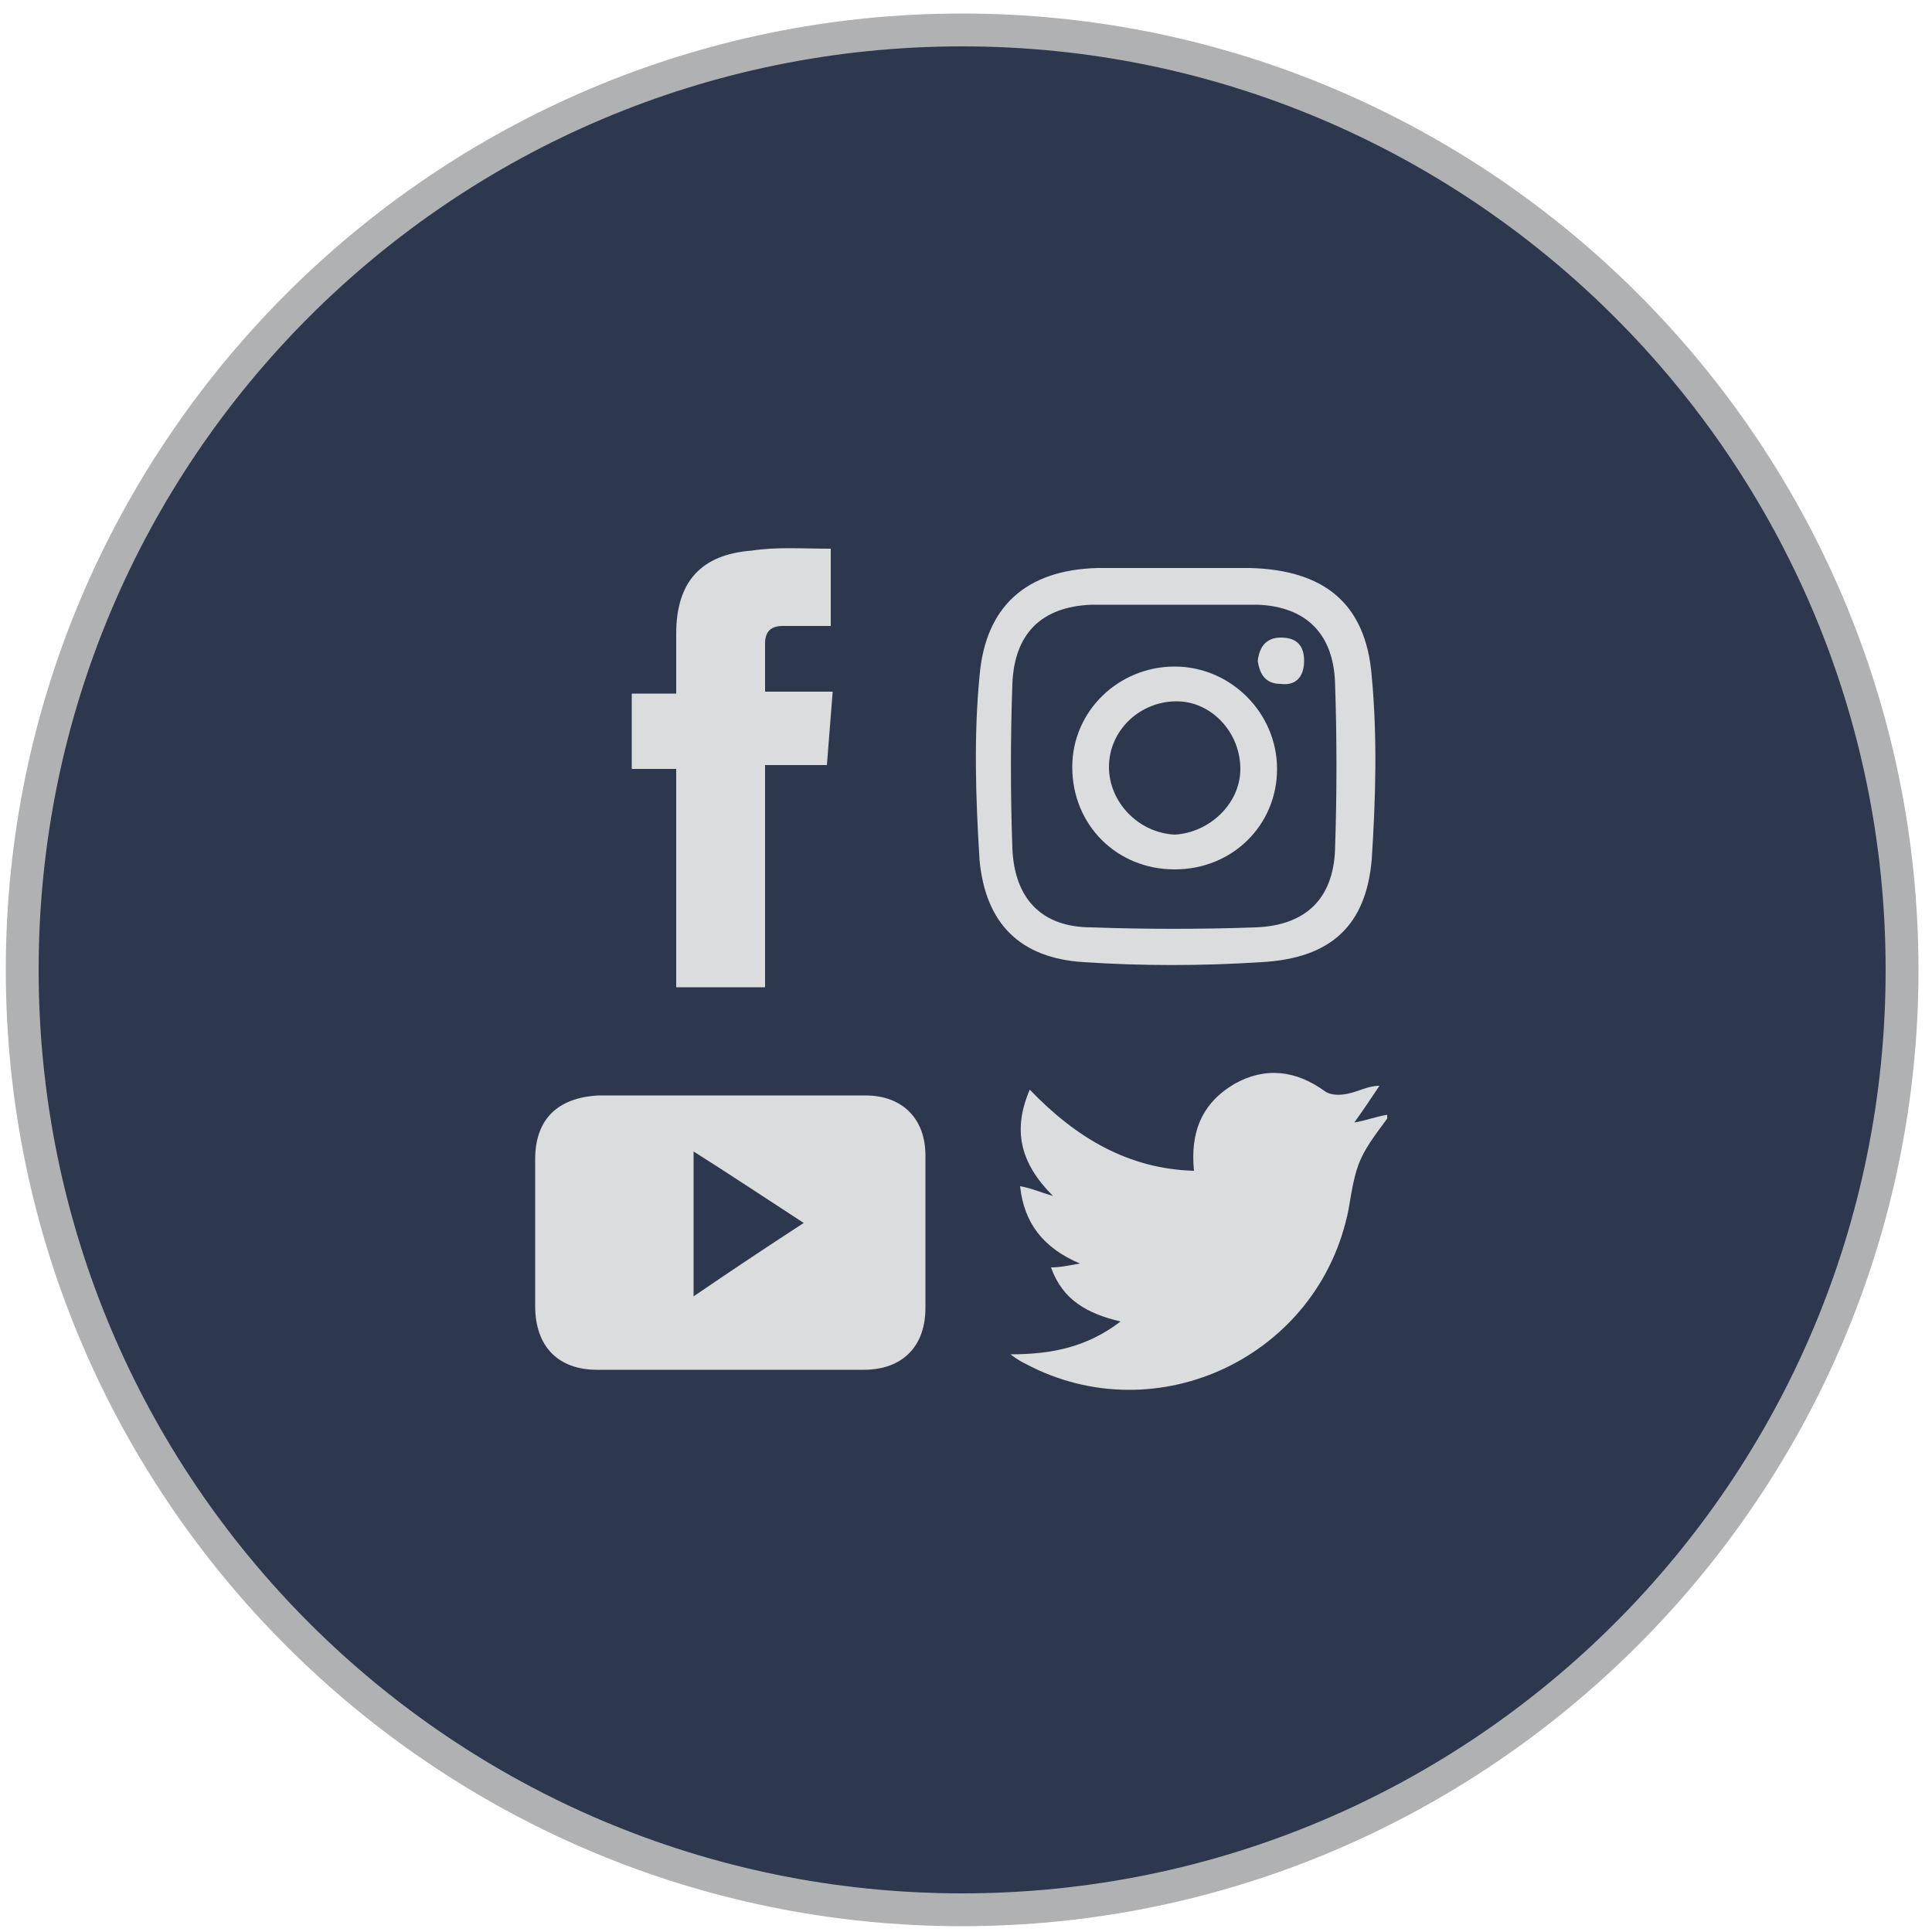 <?xml version="1.0" encoding="utf-8"?>
<!-- Generator: Adobe Illustrator 27.2.0, SVG Export Plug-In . SVG Version: 6.00 Build 0)  -->
<svg version="1.1" id="Layer_1" xmlns="http://www.w3.org/2000/svg" xmlns:xlink="http://www.w3.org/1999/xlink" x="0px" y="0px"
	 viewBox="0 0 100 100" style="enable-background:new 0 0 100 100;" xml:space="preserve">
<style type="text/css">
	.st0{opacity:0.9;}
	.st1{fill:#16223B;}
	.st2{fill:#A6A8AB;}
	.st3{fill:#DBDCDD;}
</style>
<g>
	<g class="st0">
		<path class="st1" d="M446.1,558.3c0,7.8-6.3,14.1-14.1,14.1c-7.8,0-14.1-6.3-14.1-14.1s6.3-14.1,14.1-14.1
			C439.8,544.2,446.1,550.5,446.1,558.3"/>
		<path class="st2" d="M432,572.6c-7.9,0-14.3-6.4-14.3-14.3c0-7.9,6.4-14.3,14.3-14.3c7.9,0,14.3,6.4,14.3,14.3
			C446.3,566.2,439.9,572.6,432,572.6z M432,544.4c-7.6,0-13.8,6.2-13.8,13.8c0,7.6,6.2,13.8,13.8,13.8s13.8-6.2,13.8-13.8
			C445.8,550.6,439.6,544.4,432,544.4z"/>
	</g>
	<g>
		<g>
			<g>
				<g>
					<path class="st3" d="M437.3,553.3c0,0.1,0,0.1,0,0.2c0,0.7,0,1.4,0,2.1c0,0.1,0,0.1,0.1,0.1c0.5,0.4,0.9,0.7,1.4,1.1
						c0.1,0,0.1,0.1,0.1,0.2c0,1.8,0,3.6,0,5.4c0,0.7,0,1.5,0,2.2c0,0.1,0,0.1-0.1,0.1c-4.5,0-9,0-13.5,0c0,0-0.1,0-0.1,0
						c0,0,0-0.1,0-0.1c0-2.5,0-5.1,0-7.6c0-0.1,0-0.1,0.1-0.2c0.5-0.3,0.9-0.7,1.4-1c0.1,0,0.1-0.1,0.1-0.2c0-0.7,0-1.4,0-2.1
						c0-0.1,0-0.1,0.1-0.1c0.9,0,1.9,0,2.8,0c0.1,0,0.1,0,0.2-0.1c0.5-0.4,1-0.8,1.5-1.1c0.5-0.4,1.2-0.4,1.7,0
						c0.5,0.4,0.9,0.7,1.4,1.1c0.1,0,0.1,0.1,0.2,0.1c0.9,0,1.8,0,2.8,0C437.2,553.3,437.3,553.3,437.3,553.3z M436.9,553.8
						c0,0-0.1,0-0.1,0c-1.8,0-3.7,0-5.5,0c-1.3,0-2.7,0-4,0c-0.1,0-0.1,0-0.1,0.1c0,1.2,0,2.4,0,3.6c0,0.3,0.1,0.4,0.3,0.6
						c0.6,0.4,1.1,0.9,1.7,1.3c0.8,0.6,1.6,1.2,2.4,1.9c0.3,0.3,0.7,0.3,1.1,0c1-0.8,2-1.5,3-2.3c0.4-0.3,0.8-0.6,1.3-1
						c0.1-0.1,0.1-0.1,0.1-0.2c0-1.3,0-2.5,0-3.8C436.9,553.9,436.9,553.9,436.9,553.8z M437.9,564.2
						C437.9,564.2,437.9,564.2,437.9,564.2c-1.4-1.1-2.8-2.2-4.2-3.3c-0.3,0.2-0.6,0.5-0.9,0.7c-0.3,0.3-0.7,0.3-1.1,0.3
						c-0.2,0-0.4-0.2-0.6-0.3c-0.3-0.2-0.5-0.4-0.8-0.6c-1.4,1.1-2.8,2.2-4.2,3.3c0,0,0,0,0,0C430,564.2,434,564.2,437.9,564.2z
						 M438.4,557.3c-1.4,1.1-2.9,2.2-4.3,3.3c1.4,1.1,2.9,2.2,4.3,3.3C438.4,561.7,438.4,559.5,438.4,557.3z M429.9,560.6
						c-1.4-1.1-2.9-2.2-4.3-3.3c0,2.2,0,4.4,0,6.7C427,562.9,428.5,561.8,429.9,560.6z M433.5,553.3
						C433.5,553.3,433.5,553.3,433.5,553.3c-0.4-0.3-0.7-0.6-1.1-0.8c-0.3-0.2-0.7-0.2-1,0c-0.2,0.1-0.4,0.3-0.6,0.4
						c-0.2,0.1-0.3,0.2-0.5,0.4C431.5,553.3,432.5,553.3,433.5,553.3z M437.3,556.3c0,0.4,0,0.8,0,1.3c0.3-0.2,0.5-0.4,0.8-0.6
						C437.9,556.7,437.6,556.5,437.3,556.3z M426.6,556.3c-0.3,0.2-0.5,0.4-0.8,0.6c0.3,0.2,0.5,0.4,0.8,0.6
						C426.6,557.1,426.6,556.7,426.6,556.3z"/>
				</g>
				<g>
					<path class="st3" d="M432.7,557.8c-0.4,0.4-1.1,0.4-1.4,0.1c-0.2-0.2-0.3-0.4-0.3-0.6c0-0.4,0-0.7,0.3-1
						c0.3-0.2,0.8-0.3,1.2-0.1c0,0,0,0,0.1,0c0.1,0,0.1-0.1,0.2-0.1c0.2,0,0.3,0,0.3,0.2c0,0.3,0,0.6,0,0.9c0,0.3,0.2,0.4,0.5,0.4
						c0.1,0,0.2-0.1,0.3-0.2c0.1-0.3,0.1-0.7-0.1-1c-0.1-0.4-0.4-0.6-0.8-0.7c-0.5-0.1-1.1-0.1-1.6,0c-0.5,0.1-0.8,0.5-0.8,1.1
						c0,0.3,0,0.6,0.1,0.9c0.1,0.4,0.4,0.6,0.7,0.8c0.5,0.2,0.9,0.2,1.4,0.1c0.2-0.1,0.5-0.2,0.7-0.2c0.1,0,0.2-0.1,0.3-0.1
						c0.1,0,0.1,0,0.2,0.1c0,0,0,0.1,0,0.2c-0.1,0.1-0.2,0.1-0.2,0.2c-0.7,0.3-1.4,0.4-2.1,0.2c-0.3-0.1-0.7-0.2-0.9-0.4
						c-0.3-0.3-0.4-0.6-0.5-0.9c0-0.3,0-0.6,0-1c0.1-0.5,0.5-0.8,0.9-1c0.4-0.2,0.9-0.2,1.4-0.2c0.3,0,0.7,0.1,1,0.2
						c0.5,0.2,0.8,0.6,0.8,1.1c0,0.2,0,0.5,0,0.7c0,0.3-0.3,0.6-0.6,0.6C433.2,558.1,432.9,558.1,432.7,557.8z M432.5,557.1
						C432.5,557.1,432.5,557.1,432.5,557.1c0-0.1,0-0.3-0.1-0.4c-0.1-0.2-0.4-0.2-0.6-0.2c-0.2,0-0.3,0.1-0.4,0.3
						c-0.1,0.2-0.1,0.4,0,0.6c0.1,0.3,0.3,0.4,0.6,0.4c0.3,0,0.5-0.1,0.5-0.5C432.5,557.3,432.5,557.2,432.5,557.1z"/>
				</g>
			</g>
		</g>
	</g>
</g>
<g>
	<g>
		<g class="st0">
			<circle class="st1" cx="49.8" cy="50.2" r="48.6"/>
			<path class="st2" d="M49.8,99.7c-27.3,0-49.5-22.2-49.5-49.5S22.5,0.7,49.8,0.7s49.5,22.2,49.5,49.5S77,99.7,49.8,99.7z
				 M49.8,2.4C23.4,2.4,2,23.8,2,50.2s21.4,47.8,47.8,47.8s47.8-21.4,47.8-47.8S76.1,2.4,49.8,2.4z"/>
		</g>
	</g>
	<g>
		<g>
			<path class="st3" d="M43,28.4c0,1.4,0,2.6,0,4c-0.9,0-1.7,0-2.5,0c-0.6,0-0.9,0.3-0.9,0.9c0,0.8,0,1.6,0,2.5c1.2,0,2.3,0,3.5,0
				c-0.1,1.3-0.2,2.5-0.3,3.8c-1,0-2,0-3.2,0c0,3.9,0,7.6,0,11.5c-1.6,0-3,0-4.6,0c0-3.8,0-7.5,0-11.3c-0.8,0-1.6,0-2.3,0
				c0-1.3,0-2.6,0-3.9c0.7,0,1.5,0,2.3,0c0-1.1,0-2.1,0-3.1c0-2.7,1.3-4.1,3.9-4.3C40.2,28.3,41.5,28.4,43,28.4z"/>
		</g>
		<g>
			<path class="st3" d="M61.8,60.6c-0.2-2,0.4-3.5,2.1-4.5c1.6-0.9,3.2-0.7,4.7,0.4c0.3,0.2,0.8,0.2,1.2,0.1c0.5-0.1,1-0.4,1.6-0.4
				c-0.4,0.6-0.8,1.2-1.3,1.9c0.6-0.1,1.1-0.3,1.7-0.4c0,0.1,0,0.2,0,0.2c-1.5,2-1.6,2.3-2,4.7c-1.5,7.6-9.9,11.6-16.7,8
				c-0.2-0.1-0.4-0.2-0.8-0.5c2.2,0,4-0.4,5.7-1.7c-1.7-0.4-3-1.1-3.6-2.8c0.5,0,0.9-0.1,1.5-0.2c-1.9-0.8-2.9-2.1-3.1-4
				c0.6,0.1,1,0.3,1.7,0.5c-1.7-1.7-2.1-3.4-1.2-5.5C55.7,58.9,58.4,60.5,61.8,60.6z"/>
		</g>
		<g>
			<g>
				<path class="st3" d="M37.9,56.7c2.3,0,4.6,0,6.9,0c1.9,0,3.1,1.2,3.1,3.1c0,2.6,0,5.2,0,7.9c0,2-1.2,3.2-3.2,3.2
					c-4.6,0-9.2,0-13.8,0c-2,0-3.2-1.2-3.2-3.3c0-2.5,0-5.1,0-7.6c0-2.1,1.2-3.2,3.3-3.3C33.3,56.7,35.6,56.7,37.9,56.7
					C37.9,56.7,37.9,56.7,37.9,56.7z M35.9,67.1c1.9-1.3,3.7-2.5,5.7-3.8c-2-1.3-3.8-2.5-5.7-3.7C35.9,62.2,35.9,64.6,35.9,67.1z"/>
			</g>
		</g>
		<g>
			<g>
				<path class="st3" d="M60.9,29.4c1.3,0,2.5,0,3.8,0c3.8,0.1,6,1.8,6.3,5.6c0.3,3.2,0.2,6.4,0,9.5c-0.3,3.4-2.1,5.1-5.7,5.3
					c-3.1,0.2-6.2,0.2-9.2,0c-3.3-0.2-5.1-2-5.4-5.3c-0.2-3.2-0.3-6.4,0-9.5c0.3-3.6,2.4-5.5,6.1-5.6C58.1,29.4,59.5,29.4,60.9,29.4
					C60.9,29.4,60.9,29.4,60.9,29.4z M60.9,31.3c-1.5,0-2.9,0-4.4,0c-2.6,0.1-4,1.5-4.1,4.1c-0.1,2.8-0.1,5.7,0,8.5
					c0.1,2.6,1.5,4.1,4.1,4.1c2.8,0.1,5.7,0.1,8.5,0c2.6-0.1,4-1.5,4.1-4c0.1-2.9,0.1-5.8,0-8.7c-0.1-2.5-1.5-3.9-4-4
					C63.7,31.3,62.3,31.3,60.9,31.3z"/>
			</g>
			<g>
				<path class="st3" d="M60.8,45c-3,0-5.3-2.3-5.3-5.3c0-2.9,2.4-5.2,5.3-5.2c2.9,0,5.3,2.4,5.3,5.3C66.1,42.7,63.8,45,60.8,45z
					 M64.2,39.8c0-1.9-1.5-3.5-3.3-3.5c-1.9,0-3.5,1.5-3.5,3.4c0,1.8,1.5,3.4,3.4,3.5C62.6,43.1,64.2,41.6,64.2,39.8z"/>
			</g>
			<g>
				<path class="st3" d="M65.1,34.2c0.1-0.8,0.5-1.2,1.2-1.2c0.8,0,1.2,0.4,1.2,1.2c0,0.8-0.4,1.3-1.2,1.2
					C65.5,35.4,65.2,34.9,65.1,34.2z"/>
			</g>
		</g>
	</g>
</g>
</svg>
